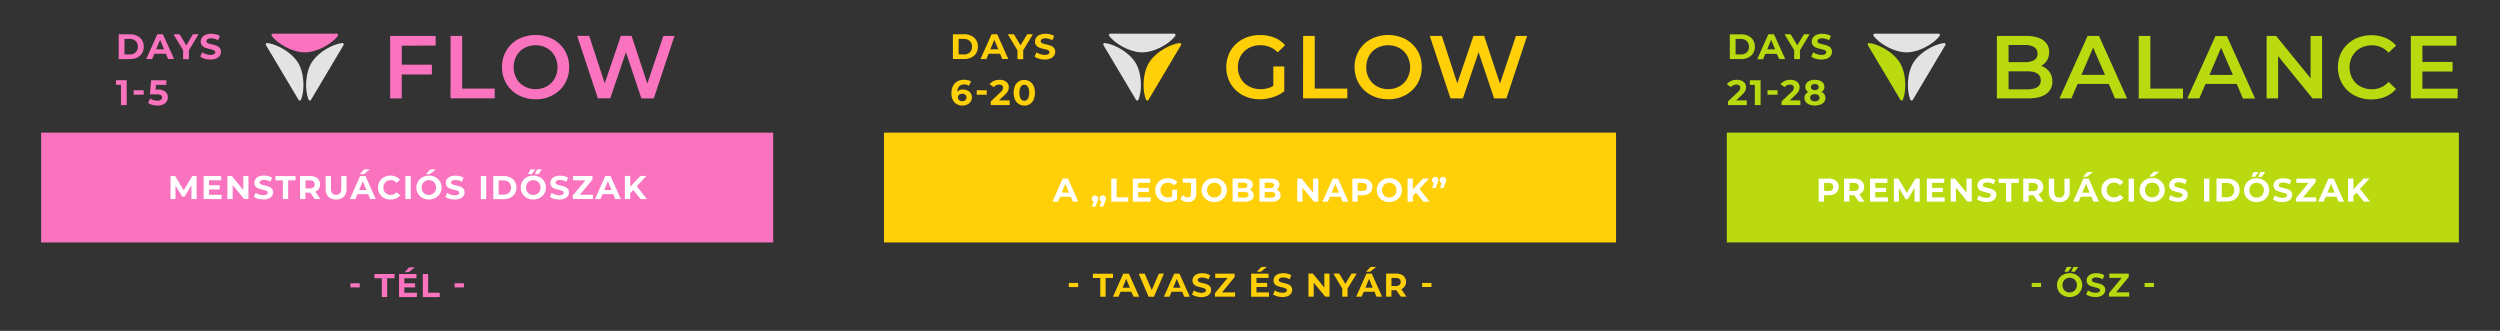 <?xml version="1.0" encoding="UTF-8"?> <svg xmlns="http://www.w3.org/2000/svg" xmlns:xlink="http://www.w3.org/1999/xlink" id="Layer_1" data-name="Layer 1" viewBox="0 0 1166.26 154.34"><rect x="0" y="0" width="1166.26" height="154.34" fill="#333333" stroke="none"/><defs><style>.cls-1{fill:none;}.cls-2{clip-path:url(#clip-path);}.cls-3{fill:#fa73bf;}.cls-4{fill:#fff;}.cls-5{fill:#e3e3e3;}.cls-6{clip-path:url(#clip-path-3);}.cls-7{fill:#ffcf08;}.cls-8{clip-path:url(#clip-path-5);}.cls-9{fill:#bad90f;}</style><clipPath id="clip-path"><rect class="cls-1" x="19.19" y="15.77" width="341.51" height="122.81"></rect></clipPath><clipPath id="clip-path-3"><rect class="cls-1" x="412.38" y="15.77" width="341.51" height="122.81"></rect></clipPath><clipPath id="clip-path-5"><rect class="cls-1" x="805.56" y="15.77" width="341.51" height="122.81"></rect></clipPath></defs><g class="cls-2"><path class="cls-3" d="M73.51,41.79h-.94l.18-2.21h4.84V37.43H70.51L69.92,44h3a4.22,4.22,0,0,1,2.1.38,1.24,1.24,0,0,1,.61,1.13A1.3,1.3,0,0,1,75,46.58a2.85,2.85,0,0,1-1.6.39,5.94,5.94,0,0,1-1.77-.27,5.06,5.06,0,0,1-1.52-.77L69.06,48a6.43,6.43,0,0,0,2,.92,9.33,9.33,0,0,0,2.41.32,6.16,6.16,0,0,0,2.68-.52,3.8,3.8,0,0,0,1.62-1.4,3.63,3.63,0,0,0,.53-1.93,3.26,3.26,0,0,0-1.17-2.62,5.6,5.6,0,0,0-3.63-1m-11.15,2.4h4.69V42.12H62.36Zm-8.24-6.76v2.15h2.32V49h2.68V37.43Z"></path><path class="cls-3" d="M98.15,27.77a6.79,6.79,0,0,0,2.7-.48,3.79,3.79,0,0,0,1.67-1.3,3.19,3.19,0,0,0,.55-1.82,2.68,2.68,0,0,0-.6-1.84,3.64,3.64,0,0,0-1.45-1c-.56-.2-1.29-.41-2.17-.63a8.64,8.64,0,0,1-1.9-.57.93.93,0,0,1-.62-.88,1.1,1.1,0,0,1,.54-1,2.91,2.91,0,0,1,1.66-.37,6.46,6.46,0,0,1,3.22.91l.83-2a6.53,6.53,0,0,0-1.86-.76,8.78,8.78,0,0,0-2.17-.27,6.78,6.78,0,0,0-2.7.49,3.71,3.71,0,0,0-1.65,1.3,3.25,3.25,0,0,0-.54,1.83,2.77,2.77,0,0,0,.6,1.86,3.56,3.56,0,0,0,1.45,1,19.14,19.14,0,0,0,2.18.63c.57.13,1,.25,1.36.36a2.41,2.41,0,0,1,.83.44.84.84,0,0,1,.32.69,1,1,0,0,1-.54.9,3.26,3.26,0,0,1-1.69.34,6.72,6.72,0,0,1-2.06-.33,5.86,5.86,0,0,1-1.77-.88l-.91,2a6.08,6.08,0,0,0,2.06,1,9.45,9.45,0,0,0,2.66.38M92.63,16H90l-3.1,5.16L83.79,16H80.94l4.49,7.46v4.15h2.69V23.46ZM72.85,23l1.84-4.44L76.53,23Zm5.56,4.53h2.81L76,16H73.38L68.21,27.57H71l1-2.49h5.39ZM58.06,25.36V18.17h2.46a3.87,3.87,0,0,1,2.77,1,3.43,3.43,0,0,1,1,2.63,3.41,3.41,0,0,1-1,2.62,3.87,3.87,0,0,1-2.77,1Zm-2.68,2.21h5.27A7.43,7.43,0,0,0,64,26.85a5.35,5.35,0,0,0,2.25-2,5.7,5.7,0,0,0,.81-3.05,5.67,5.67,0,0,0-.81-3.05,5.28,5.28,0,0,0-2.25-2A7.3,7.3,0,0,0,60.65,16H55.38Z"></path></g><rect class="cls-3" x="19.19" y="61.87" width="341.51" height="51.23"></rect><g class="cls-2"><path class="cls-4" d="M298.87,92.87h2.91l-4.72-6,4.46-4.79h-2.77l-4.76,5v-5h-2.48V92.87H294V90.15l1.44-1.51Zm-17-4.2,1.71-4.12,1.7,4.12Zm5.15,4.2h2.61l-4.81-10.76h-2.46l-4.79,10.76h2.55l.95-2.31h5Zm-16.52-2,5.89-7.12V82.11h-9.06v2h5.78l-5.9,7.11v1.62h9.41v-2Zm-9.64,2.21a6.26,6.26,0,0,0,2.51-.45,3.33,3.33,0,0,0,1.54-1.2,2.9,2.9,0,0,0,.52-1.68,2.5,2.5,0,0,0-.56-1.71,3.29,3.29,0,0,0-1.35-.92,17.14,17.14,0,0,0-2-.59,8.61,8.61,0,0,1-1.76-.53.88.88,0,0,1-.58-.82,1,1,0,0,1,.5-.89,2.78,2.78,0,0,1,1.55-.34,5.93,5.93,0,0,1,3,.85l.77-1.89a5.81,5.81,0,0,0-1.72-.71,8.53,8.53,0,0,0-2-.25,6.16,6.16,0,0,0-2.49.45,3.38,3.38,0,0,0-1.53,1.21,3,3,0,0,0-.51,1.69,2.57,2.57,0,0,0,.56,1.73,3.16,3.16,0,0,0,1.35.93,17.14,17.14,0,0,0,2,.59c.53.12.95.23,1.27.33a2.38,2.38,0,0,1,.76.41.8.8,0,0,1,.3.64.94.94,0,0,1-.5.84,3.06,3.06,0,0,1-1.57.31,6.39,6.39,0,0,1-1.91-.3,5.86,5.86,0,0,1-1.64-.82l-.84,1.88a6.07,6.07,0,0,0,1.91.9,9.13,9.13,0,0,0,2.46.34M249.47,81.23h1.75l1.6-2.21h-2.25Zm-3.11,0h1.75l1.6-2.21h-2.24Zm2.43,9.7a3.44,3.44,0,0,1-1.72-.44,3.15,3.15,0,0,1-1.21-1.22,3.61,3.61,0,0,1-.43-1.78,3.65,3.65,0,0,1,.43-1.79,3.22,3.22,0,0,1,1.21-1.22,3.58,3.58,0,0,1,3.44,0,3.22,3.22,0,0,1,1.21,1.22,3.65,3.65,0,0,1,.44,1.79,3.61,3.61,0,0,1-.44,1.78,3.15,3.15,0,0,1-1.21,1.22,3.41,3.41,0,0,1-1.72.44m0,2.12a6.23,6.23,0,0,0,3-.72,5.38,5.38,0,0,0,2.88-4.84,5.38,5.38,0,0,0-2.88-4.84,6.12,6.12,0,0,0-3-.73,6.19,6.19,0,0,0-3,.73,5.23,5.23,0,0,0-2.1,2,5.72,5.72,0,0,0,0,5.7,5.3,5.3,0,0,0,2.1,2,6.3,6.3,0,0,0,3,.72m-16.18-2.23V84.15h2.27a3.62,3.62,0,0,1,2.58.9,3.57,3.57,0,0,1,0,4.87,3.62,3.62,0,0,1-2.58.9Zm-2.49,2.05H235a6.92,6.92,0,0,0,3.09-.67,5,5,0,0,0,2.09-1.89,5.7,5.7,0,0,0,0-5.65,4.9,4.9,0,0,0-2.09-1.88,6.79,6.79,0,0,0-3.09-.67h-4.89Zm-5.81,0h2.49V82.11h-2.49Zm-12.16.18a6.26,6.26,0,0,0,2.51-.45,3.33,3.33,0,0,0,1.54-1.2,2.9,2.9,0,0,0,.52-1.68,2.5,2.5,0,0,0-.56-1.71,3.29,3.29,0,0,0-1.35-.92,17.14,17.14,0,0,0-2-.59A8.82,8.82,0,0,1,211,86a.88.88,0,0,1-.58-.82,1,1,0,0,1,.5-.89,2.78,2.78,0,0,1,1.55-.34,5.93,5.93,0,0,1,3,.85l.77-1.89a5.81,5.81,0,0,0-1.72-.71,8.53,8.53,0,0,0-2-.25,6.16,6.16,0,0,0-2.49.45,3.44,3.44,0,0,0-1.53,1.21,3,3,0,0,0-.51,1.69,2.57,2.57,0,0,0,.56,1.73,3.22,3.22,0,0,0,1.35.93,17.14,17.14,0,0,0,2,.59c.53.12,1,.23,1.27.33a2.43,2.43,0,0,1,.77.41.79.79,0,0,1,.29.64.94.94,0,0,1-.5.84,3.06,3.06,0,0,1-1.57.31,6.34,6.34,0,0,1-1.91-.3,5.86,5.86,0,0,1-1.64-.82l-.85,1.88a6.24,6.24,0,0,0,1.92.9,9.13,9.13,0,0,0,2.46.34M198.69,81.23h1.88L203.35,79h-2.58Zm1.4,9.7a3.44,3.44,0,0,1-1.72-.44,3.22,3.22,0,0,1-1.21-1.22,3.61,3.61,0,0,1-.43-1.78,3.65,3.65,0,0,1,.43-1.79,3.29,3.29,0,0,1,1.21-1.22,3.58,3.58,0,0,1,3.44,0A3.22,3.22,0,0,1,203,85.7a3.65,3.65,0,0,1,.44,1.79,3.61,3.61,0,0,1-.44,1.78,3.15,3.15,0,0,1-1.21,1.22,3.41,3.41,0,0,1-1.72.44m0,2.12a6.23,6.23,0,0,0,3-.72A5.38,5.38,0,0,0,206,87.49a5.38,5.38,0,0,0-2.88-4.84,6.12,6.12,0,0,0-3-.73,6.19,6.19,0,0,0-3,.73,5.3,5.3,0,0,0-2.1,2,5.49,5.49,0,0,0,2.1,7.69,6.3,6.3,0,0,0,3,.72m-11-.18h2.49V82.11h-2.49Zm-6.88.18a6.27,6.27,0,0,0,2.53-.49,5,5,0,0,0,1.91-1.43L185,89.65a3.43,3.43,0,0,1-2.7,1.28,3.65,3.65,0,0,1-1.79-.44,3.11,3.11,0,0,1-1.22-1.22,3.61,3.61,0,0,1-.44-1.78,3.65,3.65,0,0,1,.44-1.79,3.18,3.18,0,0,1,1.22-1.22,3.65,3.65,0,0,1,1.79-.44A3.44,3.44,0,0,1,185,85.3l1.6-1.47a4.93,4.93,0,0,0-1.9-1.41,6.61,6.61,0,0,0-5.52.22,5.38,5.38,0,0,0-2.09,2,5.78,5.78,0,0,0,0,5.73,5.31,5.31,0,0,0,2.09,2,6.17,6.17,0,0,0,3,.72M167.86,81.23h1.88L172.52,79h-2.58Zm-.32,7.44,1.71-4.12,1.7,4.12Zm5.15,4.2h2.61l-4.81-10.76H168l-4.79,10.76h2.55l1-2.31h5Zm-15.9.18a4.81,4.81,0,0,0,3.58-1.28,4.89,4.89,0,0,0,1.29-3.64v-6H159.2V88a3.27,3.27,0,0,1-.62,2.19,2.23,2.23,0,0,1-1.78.7c-1.6,0-2.4-1-2.4-2.89V82.11h-2.49v6a4.89,4.89,0,0,0,1.29,3.64,4.82,4.82,0,0,0,3.59,1.28m-10-7a1.68,1.68,0,0,1-.58,1.38,2.58,2.58,0,0,1-1.71.5h-2V84.14h2a2.64,2.64,0,0,1,1.71.48,1.7,1.7,0,0,1,.58,1.39m2.72,6.86-2.41-3.46a3.52,3.52,0,0,0,2.21-3.4,3.58,3.58,0,0,0-2.19-3.43,6.1,6.1,0,0,0-2.48-.47h-4.66V92.87h2.49v-3h2.29l2.08,3Zm-17.56,0h2.49V84.14h3.44v-2h-9.38v2h3.45Zm-9.12.18a6.26,6.26,0,0,0,2.51-.45,3.38,3.38,0,0,0,1.54-1.2,3,3,0,0,0,.52-1.68A2.5,2.5,0,0,0,126.8,88a3.36,3.36,0,0,0-1.35-.92,17.14,17.14,0,0,0-2-.59,8.61,8.61,0,0,1-1.76-.53.86.86,0,0,1-.58-.82,1,1,0,0,1,.5-.89,2.76,2.76,0,0,1,1.55-.34,6,6,0,0,1,3,.85l.77-1.89a5.87,5.87,0,0,0-1.73-.71,8.38,8.38,0,0,0-2-.25,6.21,6.21,0,0,0-2.5.45,3.35,3.35,0,0,0-1.52,1.21,3,3,0,0,0-.51,1.69,2.52,2.52,0,0,0,.56,1.73,3.19,3.19,0,0,0,1.34.93,18,18,0,0,0,2,.59q.8.18,1.26.33a2.33,2.33,0,0,1,.77.41.8.8,0,0,1,.3.64,1,1,0,0,1-.5.84,3.06,3.06,0,0,1-1.57.31,6.34,6.34,0,0,1-1.91-.3,5.86,5.86,0,0,1-1.64-.82l-.85,1.88a6.13,6.13,0,0,0,1.92.9,9.13,9.13,0,0,0,2.46.34m-9.31-10.94v6.53l-5.35-6.53h-2.06V92.87h2.46V86.33l5.36,6.54h2V82.11Zm-16,8.76V88.38h5V86.44h-5V84.11h5.65v-2H95V92.87h8.33v-2Zm-5.8,2,0-10.76h-2l-4,6.68-4-6.68H79.55V92.87h2.33V86.55L85,91.73h1.13l3.16-5.32,0,6.46Z"></path><path class="cls-3" d="M157.6,16.71c-2.61,3.59-9.53,7.7-15.41,7.71h0c-5.88,0-12.81-4.12-15.42-7.71a.65.65,0,0,1,.42-1h30a.65.65,0,0,1,.41,1"></path><path class="cls-5" d="M124.62,20.09c4.41.42,11.48,4.27,14.5,9.31h0c3,5.07,3,13.12,1.25,17.19a.65.65,0,0,1-1,.13L124,20.93a.64.64,0,0,1,.6-.84"></path><path class="cls-5" d="M159.75,20.09c-4.41.42-11.48,4.27-14.5,9.31h0c-3,5.07-3,13.12-1.25,17.19a.65.65,0,0,0,1,.13l15.33-25.79a.65.65,0,0,0-.61-.84"></path><path class="cls-3" d="M309.45,16.77,302,39l-7.36-22.27h-5l-7.53,22.15-7.24-22.15h-5.62l9.65,29.14h5.79L292,24.35l7.2,21.56H305l9.65-29.14Zm-59.6,24.81a10.53,10.53,0,0,1-5.24-1.31,9.49,9.49,0,0,1-3.67-3.66,11.09,11.09,0,0,1,0-10.53,9.52,9.52,0,0,1,3.67-3.67,11.16,11.16,0,0,1,10.49,0,9.56,9.56,0,0,1,3.66,3.67,11.09,11.09,0,0,1,0,10.53,9.53,9.53,0,0,1-3.66,3.66,10.6,10.6,0,0,1-5.25,1.31m0,4.74a16.58,16.58,0,0,0,8-1.93A14.33,14.33,0,0,0,263.5,39a14.7,14.7,0,0,0,2-7.7,14.72,14.72,0,0,0-2-7.7,14.4,14.4,0,0,0-5.62-5.35,17.67,17.67,0,0,0-16.06,0,14.31,14.31,0,0,0-5.62,5.37,14.75,14.75,0,0,0-2,7.68,14.75,14.75,0,0,0,2,7.68,14.31,14.31,0,0,0,5.62,5.37,16.61,16.61,0,0,0,8,1.93m-39.66-.41h20.64V41.33H215.6V16.77h-5.41Zm-6.91-24.6V16.77H182V45.91h5.41V34.75h14.07V30.18H187.42V21.31Z"></path></g><path class="cls-3" d="M163.45,134.08h4.35v-1.92h-4.35Zm48.64,0h4.34v-1.92h-4.34Zm-37.41-6.27v2h3.44v8.73h2.49v-8.73h3.44v-2Zm11.48,0v10.76h8.33v-2h-5.86v-2.49h5v-1.93h-5v-2.34h5.66v-2Zm11.08,0v10.76h7.88v-2h-5.39v-8.73Zm-6.33-3.09-2.08,2.22h1.88l2.78-2.22Z"></path><g class="cls-6"><path class="cls-7" d="M477.84,47a1.87,1.87,0,0,1-1.65-.91,5.23,5.23,0,0,1-.6-2.82,5.23,5.23,0,0,1,.6-2.82,1.87,1.87,0,0,1,1.65-.91,1.9,1.9,0,0,1,1.67.91,5.23,5.23,0,0,1,.6,2.82,5.23,5.23,0,0,1-.6,2.82,1.9,1.9,0,0,1-1.67.91m0,2.27a4.58,4.58,0,0,0,4.33-2.78,8.45,8.45,0,0,0,0-6.45,4.84,4.84,0,0,0-6.9-2.06A4.8,4.8,0,0,0,473.5,40a8.57,8.57,0,0,0,0,6.45,4.88,4.88,0,0,0,1.77,2.07,4.75,4.75,0,0,0,2.57.71M466,46.84l2.67-2.52a6.74,6.74,0,0,0,1.54-1.89,4,4,0,0,0,.4-1.77,3.1,3.1,0,0,0-.54-1.82,3.48,3.48,0,0,0-1.51-1.19,5.66,5.66,0,0,0-2.26-.42,6.3,6.3,0,0,0-2.74.57,4.61,4.61,0,0,0-1.87,1.58l2,1.26a2.67,2.67,0,0,1,1-.87,3.25,3.25,0,0,1,1.38-.29,2.23,2.23,0,0,1,1.38.37,1.28,1.28,0,0,1,.48,1.07,2.19,2.19,0,0,1-.25,1,4.83,4.83,0,0,1-1,1.17l-4.48,4.23V49H471V46.84Zm-10.36-2.65h4.69V42.12h-4.69Zm-6.73,3a2.17,2.17,0,0,1-1.49-.48,1.55,1.55,0,0,1-.55-1.24,1.58,1.58,0,0,1,.56-1.25,2.4,2.4,0,0,1,2.88,0,1.61,1.61,0,0,1,.54,1.27,1.58,1.58,0,0,1-.54,1.26,2.07,2.07,0,0,1-1.4.46m.54-5.47a3.88,3.88,0,0,0-2.86,1,3.6,3.6,0,0,1,.92-2.5,3.16,3.16,0,0,1,2.34-.86A3.77,3.77,0,0,1,452,40l1-2a4.94,4.94,0,0,0-1.45-.59,8,8,0,0,0-1.78-.2,6.31,6.31,0,0,0-3.1.73,5.09,5.09,0,0,0-2.08,2.13,7.25,7.25,0,0,0-.74,3.39,6.11,6.11,0,0,0,1.37,4.26A5,5,0,0,0,449,49.23a5.27,5.27,0,0,0,2.23-.47,3.93,3.93,0,0,0,1.58-1.35,3.61,3.61,0,0,0,.58-2,3.46,3.46,0,0,0-.53-1.9,3.55,3.55,0,0,0-1.44-1.27,4.52,4.52,0,0,0-2-.45"></path><path class="cls-7" d="M487.34,27.77a6.79,6.79,0,0,0,2.7-.48,3.79,3.79,0,0,0,1.67-1.3,3.19,3.19,0,0,0,.55-1.82,2.68,2.68,0,0,0-.6-1.84,3.71,3.71,0,0,0-1.45-1c-.57-.2-1.29-.41-2.17-.63a8.64,8.64,0,0,1-1.9-.57.93.93,0,0,1-.62-.88,1.09,1.09,0,0,1,.53-1,3,3,0,0,1,1.67-.37,6.49,6.49,0,0,1,3.22.91l.82-2a6.35,6.35,0,0,0-1.85-.76,8.78,8.78,0,0,0-2.17-.27,6.78,6.78,0,0,0-2.7.49,3.71,3.71,0,0,0-1.65,1.3,3.25,3.25,0,0,0-.54,1.83,2.77,2.77,0,0,0,.6,1.86,3.56,3.56,0,0,0,1.45,1,19.52,19.52,0,0,0,2.17.63c.58.13,1,.25,1.37.36a2.51,2.51,0,0,1,.83.44.84.84,0,0,1,.32.69,1,1,0,0,1-.54.9,3.26,3.26,0,0,1-1.69.34,6.67,6.67,0,0,1-2.06-.33,5.86,5.86,0,0,1-1.77-.88l-.92,2a6.23,6.23,0,0,0,2.07,1,9.4,9.4,0,0,0,2.66.38M481.82,16h-2.64l-3.1,5.16L473,16h-2.85l4.49,7.46v4.15h2.69V23.46ZM462,23l1.84-4.44L465.72,23Zm5.55,4.53h2.82L465.22,16h-2.65L457.4,27.57h2.75l1-2.49h5.39Zm-20.34-2.21V18.17h2.46a3.87,3.87,0,0,1,2.77,1,3.43,3.43,0,0,1,1,2.63,3.41,3.41,0,0,1-1,2.62,3.87,3.87,0,0,1-2.77,1Zm-2.68,2.21h5.27a7.43,7.43,0,0,0,3.34-.72,5.35,5.35,0,0,0,2.25-2,5.7,5.7,0,0,0,.81-3.05,5.67,5.67,0,0,0-.81-3.05,5.28,5.28,0,0,0-2.25-2,7.3,7.3,0,0,0-3.34-.73h-5.27Z"></path></g><rect class="cls-7" x="412.38" y="61.87" width="341.51" height="51.23"></rect><g class="cls-6"><path class="cls-5" d="M548.28,16.71c-2.61,3.59-9.53,7.7-15.41,7.71h0c-5.88,0-12.8-4.12-15.41-7.71a.64.64,0,0,1,.41-1h30a.65.65,0,0,1,.41,1"></path><path class="cls-5" d="M515.3,20.09c4.42.42,11.49,4.27,14.5,9.31h0c3,5.07,3,13.12,1.24,17.19a.65.65,0,0,1-1,.13L514.7,20.93a.65.65,0,0,1,.6-.84"></path><path class="cls-7" d="M550.44,20.09c-4.42.42-11.49,4.27-14.51,9.31h0c-3,5.07-3,13.12-1.24,17.19a.64.64,0,0,0,1,.13L551,20.93a.65.65,0,0,0-.6-.84"></path><path class="cls-7" d="M707.19,16.77,699.74,39l-7.37-22.27h-5l-7.54,22.15L672.6,16.77H667l9.66,29.14h5.78l7.33-21.56L697,45.91h5.74l9.66-29.14Zm-59.6,24.81a10.57,10.57,0,0,1-5.25-1.31,9.53,9.53,0,0,1-3.66-3.66,11.09,11.09,0,0,1,0-10.53,9.56,9.56,0,0,1,3.66-3.67,11.16,11.16,0,0,1,10.49,0,9.56,9.56,0,0,1,3.66,3.67,11,11,0,0,1,0,10.53,9.53,9.53,0,0,1-3.66,3.66,10.53,10.53,0,0,1-5.24,1.31m0,4.74a16.64,16.64,0,0,0,8-1.93A14.4,14.4,0,0,0,661.24,39a14.7,14.7,0,0,0,2-7.7,14.72,14.72,0,0,0-2-7.7,14.47,14.47,0,0,0-5.62-5.35,17.69,17.69,0,0,0-16.07,0,14.37,14.37,0,0,0-5.62,5.37,14.75,14.75,0,0,0-2,7.68,14.75,14.75,0,0,0,2,7.68,14.37,14.37,0,0,0,5.62,5.37,16.65,16.65,0,0,0,8,1.93m-39.67-.41h20.65V41.33H613.33V16.77h-5.41ZM594,40.08a11.71,11.71,0,0,1-6,1.5,10.92,10.92,0,0,1-5.43-1.33,9.7,9.7,0,0,1-3.75-3.66,10.31,10.31,0,0,1-1.35-5.25A10.45,10.45,0,0,1,578.85,26a9.4,9.4,0,0,1,3.75-3.62,11.33,11.33,0,0,1,5.47-1.29,11,11,0,0,1,8,3.33l3.42-3.33a13.25,13.25,0,0,0-5-3.54,17.78,17.78,0,0,0-6.66-1.2,16.83,16.83,0,0,0-8.1,1.93,14.39,14.39,0,0,0-5.64,5.35,14.72,14.72,0,0,0-2,7.7,14.7,14.7,0,0,0,2,7.7,14.4,14.4,0,0,0,5.62,5.35,16.64,16.64,0,0,0,8,1.93,20.13,20.13,0,0,0,6.17-1,16.46,16.46,0,0,0,5.24-2.75V31H594Z"></path><path class="cls-4" d="M673.16,82.55a1.49,1.49,0,0,0-1.07.41,1.41,1.41,0,0,0-.42,1.07,1.53,1.53,0,0,0,.21.81,1.42,1.42,0,0,0,.6.51l-.66,2.43h1.52l.9-2.22a8,8,0,0,0,.32-.92,2.55,2.55,0,0,0,.08-.61,1.41,1.41,0,0,0-.42-1.07,1.46,1.46,0,0,0-1.06-.41m-3.63,0a1.5,1.5,0,0,0-1.07.41A1.41,1.41,0,0,0,668,84a1.45,1.45,0,0,0,.22.81,1.31,1.31,0,0,0,.6.51l-.66,2.43h1.52l.89-2.22a8,8,0,0,0,.32-.92A2.55,2.55,0,0,0,671,84a1.41,1.41,0,0,0-.42-1.07,1.45,1.45,0,0,0-1.06-.41M664,94.08h2.91l-4.72-6,4.45-4.79h-2.76l-4.77,5v-5h-2.47V94.08h2.47V91.36l1.45-1.51Zm-15.89-1.94a3.44,3.44,0,0,1-1.72-.44,3.22,3.22,0,0,1-1.21-1.22,3.61,3.61,0,0,1-.44-1.78,3.65,3.65,0,0,1,.44-1.79,3.29,3.29,0,0,1,1.21-1.22,3.58,3.58,0,0,1,3.44,0A3.22,3.22,0,0,1,651,86.91a3.65,3.65,0,0,1,.44,1.79,3.61,3.61,0,0,1-.44,1.78,3.15,3.15,0,0,1-1.21,1.22,3.41,3.41,0,0,1-1.72.44m0,2.12a6.23,6.23,0,0,0,3-.72A5.38,5.38,0,0,0,654,88.7a5.38,5.38,0,0,0-2.88-4.84,6.12,6.12,0,0,0-3-.73,6.19,6.19,0,0,0-3,.73,5.23,5.23,0,0,0-2.1,2,5.66,5.66,0,0,0,0,5.7,5.3,5.3,0,0,0,2.1,2,6.3,6.3,0,0,0,3,.72M635.4,89.08h-2V85.35h2a2.64,2.64,0,0,1,1.71.48,1.94,1.94,0,0,1,0,2.77,2.64,2.64,0,0,1-1.71.48m.14-5.76h-4.66V94.08h2.49v-3h2.17a6.1,6.1,0,0,0,2.48-.47,3.61,3.61,0,0,0,1.62-1.35,3.74,3.74,0,0,0,.57-2.07A3.58,3.58,0,0,0,638,83.79a6.1,6.1,0,0,0-2.48-.47m-14.31,6.56,1.71-4.12,1.7,4.12Zm5.15,4.2H629l-4.81-10.76h-2.46l-4.79,10.76h2.55l.95-2.31h5ZM612.56,83.32v6.53l-5.34-6.53h-2.06V94.08h2.46V87.54L613,94.08h2V83.32ZM592.89,92.2H590V89.54h2.9c1.33,0,2,.45,2,1.34a1.12,1.12,0,0,1-.5,1,2.82,2.82,0,0,1-1.49.32m-.43-7a2.54,2.54,0,0,1,1.4.32,1,1,0,0,1,.48.94,1.09,1.09,0,0,1-.48,1,2.54,2.54,0,0,1-1.4.32H590V85.19Zm2.95,3.29a2.56,2.56,0,0,0,1.06-1,2.6,2.6,0,0,0,.37-1.39,2.38,2.38,0,0,0-1.05-2.05,5.16,5.16,0,0,0-3-.75h-5.25V94.08h5.56a5.66,5.66,0,0,0,3.2-.76,2.49,2.49,0,0,0,1.1-2.18,2.65,2.65,0,0,0-.52-1.68,2.85,2.85,0,0,0-1.45-1m-15,3.72h-2.9V89.54h2.9c1.32,0,2,.45,2,1.34a1.1,1.1,0,0,1-.5,1,2.78,2.78,0,0,1-1.48.32m-.43-7a2.57,2.57,0,0,1,1.4.32,1,1,0,0,1,.47.94,1.08,1.08,0,0,1-.47,1,2.57,2.57,0,0,1-1.4.32h-2.47V85.19Zm2.95,3.29a2.61,2.61,0,0,0,1.43-2.36,2.38,2.38,0,0,0-1.05-2.05,5.16,5.16,0,0,0-3-.75H575V94.08h5.56a5.68,5.68,0,0,0,3.21-.76,2.51,2.51,0,0,0,1.1-2.18,2.66,2.66,0,0,0-.53-1.68,2.82,2.82,0,0,0-1.44-1m-16.43,3.66a3.44,3.44,0,0,1-1.72-.44,3.13,3.13,0,0,1-1.2-1.22,3.51,3.51,0,0,1-.44-1.78,3.55,3.55,0,0,1,.44-1.79,3.2,3.2,0,0,1,1.2-1.22,3.58,3.58,0,0,1,3.44,0,3.15,3.15,0,0,1,1.21,1.22,3.65,3.65,0,0,1,.44,1.79,3.61,3.61,0,0,1-.44,1.78,3.09,3.09,0,0,1-1.21,1.22,3.41,3.41,0,0,1-1.72.44m0,2.12a6.23,6.23,0,0,0,3-.72,5.55,5.55,0,0,0,2.11-7.69,5.32,5.32,0,0,0-2.11-2,6.12,6.12,0,0,0-3-.73,6.19,6.19,0,0,0-3,.73,5.3,5.3,0,0,0-2.1,2,5.49,5.49,0,0,0,2.1,7.69,6.3,6.3,0,0,0,3,.72m-12.31,0a3.89,3.89,0,0,0,2.89-1,4,4,0,0,0,1-3v-7h-6.25v2h3.78v5.11c0,1.19-.51,1.79-1.52,1.79A2.5,2.5,0,0,1,552,91l-1.38,1.66a3.85,3.85,0,0,0,1.5,1.16,4.87,4.87,0,0,0,2,.41m-7.33-2.58a4,4,0,0,1-1.93.46,3.7,3.7,0,0,1-1.81-.44,3.16,3.16,0,0,1-1.24-1.22,3.86,3.86,0,0,1,0-3.58,3,3,0,0,1,1.25-1.21,3.75,3.75,0,0,1,1.83-.44,3.71,3.71,0,0,1,2.78,1.22L549.3,85a5.13,5.13,0,0,0-1.94-1.38,6.61,6.61,0,0,0-2.57-.48,6.38,6.38,0,0,0-3,.72,5.37,5.37,0,0,0-2.11,2,5.78,5.78,0,0,0,0,5.73,5.27,5.27,0,0,0,2.1,2,6.23,6.23,0,0,0,3,.72,8.06,8.06,0,0,0,2.32-.35,6.67,6.67,0,0,0,2-1V88.53h-2.28Zm-15.84.4V89.59h5V87.65h-5V85.32h5.65v-2h-8.12V94.08h8.32v-2Zm-12.53,2h7.89v-2h-5.4V83.32h-2.49Zm-4-2.86a1.5,1.5,0,0,0-1.07.4,1.44,1.44,0,0,0-.42,1.07,1.53,1.53,0,0,0,.22.81,1.3,1.3,0,0,0,.61.5l-.67,2.44h1.52l.87-2.21a6.31,6.31,0,0,0,.34-.92,2.64,2.64,0,0,0,.08-.62,1.41,1.41,0,0,0-1.48-1.47m-3.62,0a1.48,1.48,0,0,0-1.07.4,1.58,1.58,0,0,0-.2,1.88,1.25,1.25,0,0,0,.61.5l-.68,2.44H511l.88-2.21a7.33,7.33,0,0,0,.33-.92,2.2,2.2,0,0,0,.08-.62,1.47,1.47,0,0,0-.41-1.07,1.46,1.46,0,0,0-1.06-.4m-15.53-1.34L497,85.76l1.71,4.12Zm5.15,4.2H503l-4.81-10.76h-2.46L491,94.08h2.55l1-2.31h5Z"></path><path class="cls-7" d="M663.42,133.9h4.35V132h-4.35Zm-10-2.37a1.71,1.71,0,0,1-.58,1.39,2.64,2.64,0,0,1-1.71.49h-2v-3.75h2a2.64,2.64,0,0,1,1.71.48,1.71,1.71,0,0,1,.58,1.39m2.72,6.86-2.41-3.46a3.83,3.83,0,0,0,1.65-5.47,3.58,3.58,0,0,0-1.63-1.35,5.9,5.9,0,0,0-2.48-.48h-4.65v10.76h2.49v-3h2.29l2.07,3Zm-18.85-11.64h1.87l2.78-2.21h-2.58Zm-.32,7.44,1.7-4.12,1.71,4.12Zm5.14,4.2h2.62l-4.81-10.76h-2.46l-4.8,10.76h2.55l1-2.31h5Zm-9.19-10.76h-2.44l-2.87,4.78-2.88-4.78H622l4.16,6.91v3.85h2.49v-3.81Zm-15.12,0v6.53l-5.35-6.53h-2.06v10.76h2.46v-6.53l5.37,6.53h2V127.63Zm-19.56,10.94a6.39,6.39,0,0,0,2.5-.44,3.5,3.5,0,0,0,1.55-1.21,3,3,0,0,0,.51-1.68,2.45,2.45,0,0,0-.56-1.71,3.26,3.26,0,0,0-1.34-.92,17.38,17.38,0,0,0-2-.59,9,9,0,0,1-1.76-.53.86.86,0,0,1-.57-.82,1,1,0,0,1,.5-.89,2.83,2.83,0,0,1,1.54-.34,5.91,5.91,0,0,1,3,.85l.77-1.89a5.7,5.7,0,0,0-1.72-.71,8.45,8.45,0,0,0-2-.25,6.17,6.17,0,0,0-2.5.45,3.44,3.44,0,0,0-1.53,1.21,3,3,0,0,0-.51,1.69,2.57,2.57,0,0,0,.56,1.73,3.28,3.28,0,0,0,1.35.93,17.14,17.14,0,0,0,2,.59,11.38,11.38,0,0,1,1.27.34,2.24,2.24,0,0,1,.77.4.8.8,0,0,1,.3.64,1,1,0,0,1-.51.84,3.06,3.06,0,0,1-1.57.31,6.28,6.28,0,0,1-1.9-.3,5.92,5.92,0,0,1-1.65-.82l-.84,1.88a6,6,0,0,0,1.91.9,9.26,9.26,0,0,0,2.47.34m-11.94-11.82h1.87l2.78-2.21h-2.58Zm-.2,9.64V133.9h5V132h-5v-2.33h5.65v-2h-8.13v10.76h8.33v-2Zm-16.08,0,5.89-7.12v-1.61h-9.05v2h5.78l-5.9,7.11v1.62h9.4v-2Zm-9.63,2.21a6.39,6.39,0,0,0,2.5-.44,3.44,3.44,0,0,0,1.55-1.21,3,3,0,0,0,.51-1.68,2.45,2.45,0,0,0-.56-1.71,3.26,3.26,0,0,0-1.34-.92,18,18,0,0,0-2-.59,8.48,8.48,0,0,1-1.75-.53.86.86,0,0,1-.58-.82,1,1,0,0,1,.5-.89,2.83,2.83,0,0,1,1.54-.34,5.91,5.91,0,0,1,3,.85l.77-1.89a5.7,5.7,0,0,0-1.72-.71,8.51,8.51,0,0,0-2-.25,6.17,6.17,0,0,0-2.5.45,3.44,3.44,0,0,0-1.53,1.21,3,3,0,0,0-.51,1.69,2.52,2.52,0,0,0,.57,1.73,3.19,3.19,0,0,0,1.34.93,17.14,17.14,0,0,0,2,.59,11.38,11.38,0,0,1,1.27.34,2.24,2.24,0,0,1,.77.4.8.8,0,0,1,.3.64,1,1,0,0,1-.51.84,3.06,3.06,0,0,1-1.57.31,6.28,6.28,0,0,1-1.9-.3,5.79,5.79,0,0,1-1.65-.82l-.84,1.88a6,6,0,0,0,1.91.9,9.26,9.26,0,0,0,2.47.34m-13.19-4.38,1.71-4.12,1.7,4.12Zm5.15,4.2h2.61l-4.81-10.76h-2.46l-4.79,10.76h2.55l1-2.31h5Zm-11.82-10.76-3.31,7.68-3.28-7.68H531.2l4.64,10.76h2.46L543,127.63Zm-16.93,6.56,1.71-4.12,1.7,4.12Zm5.15,4.2h2.61l-4.81-10.76H524l-4.79,10.76h2.55l1-2.31h5Zm-15.54,0h2.49v-8.73h3.44v-2h-9.37v2h3.44Zm-14.68-4.49h4.35V132h-4.35Z"></path></g><g class="cls-8"><path class="cls-9" d="M846.61,47.26a2.48,2.48,0,0,1-1.57-.45,1.46,1.46,0,0,1-.58-1.23,1.44,1.44,0,0,1,.58-1.21,2.48,2.48,0,0,1,1.57-.45,2.56,2.56,0,0,1,1.6.45,1.45,1.45,0,0,1,.59,1.21,1.47,1.47,0,0,1-.59,1.22,2.5,2.5,0,0,1-1.6.46m0-8.06a2.08,2.08,0,0,1,1.33.39,1.3,1.3,0,0,1,.5,1.07,1.24,1.24,0,0,1-.5,1,2.08,2.08,0,0,1-1.33.39,2,2,0,0,1-1.31-.39,1.25,1.25,0,0,1-.48-1,1.29,1.29,0,0,1,.49-1.07,2,2,0,0,1,1.3-.39m3.14,3.73a2.93,2.93,0,0,0,1-1,2.78,2.78,0,0,0,.34-1.39,2.83,2.83,0,0,0-.56-1.76A3.59,3.59,0,0,0,849,37.63a6.32,6.32,0,0,0-2.35-.4,6.2,6.2,0,0,0-2.32.4,3.62,3.62,0,0,0-1.57,1.15,2.83,2.83,0,0,0-.57,1.76,2.79,2.79,0,0,0,.35,1.39,2.82,2.82,0,0,0,1,1,3.31,3.31,0,0,0-1.31,1.13,2.89,2.89,0,0,0-.45,1.61,3.08,3.08,0,0,0,.6,1.88,3.9,3.9,0,0,0,1.71,1.24,7.7,7.7,0,0,0,5.13,0,4,4,0,0,0,1.73-1.24,3.09,3.09,0,0,0,.61-1.88,2.82,2.82,0,0,0-.46-1.61,3.25,3.25,0,0,0-1.31-1.13m-14.88,3.91,2.67-2.52a6.77,6.77,0,0,0,1.55-1.89,4.09,4.09,0,0,0,.39-1.77,3.17,3.17,0,0,0-.53-1.82,3.61,3.61,0,0,0-1.51-1.19,5.68,5.68,0,0,0-2.27-.42,6.26,6.26,0,0,0-2.73.57,4.64,4.64,0,0,0-1.88,1.58l2,1.26a2.6,2.6,0,0,1,1-.87,3.23,3.23,0,0,1,1.37-.29,2.21,2.21,0,0,1,1.39.38,1.27,1.27,0,0,1,.47,1.06,2,2,0,0,1-.25,1,4.4,4.4,0,0,1-1,1.17l-4.48,4.23V49h8.77V46.84Zm-10.36-2.65h4.7V42.12h-4.7Zm-8.24-6.76v2.15h2.32V49h2.69V37.43Zm-6.4,9.41,2.67-2.52a6.77,6.77,0,0,0,1.55-1.89,4.09,4.09,0,0,0,.39-1.77,3.17,3.17,0,0,0-.53-1.82,3.54,3.54,0,0,0-1.51-1.19,5.68,5.68,0,0,0-2.27-.42,6.26,6.26,0,0,0-2.73.57,4.64,4.64,0,0,0-1.88,1.58l2,1.26a2.6,2.6,0,0,1,1-.87,3.23,3.23,0,0,1,1.37-.29,2.21,2.21,0,0,1,1.39.38,1.27,1.27,0,0,1,.47,1.06,2,2,0,0,1-.25,1,4.4,4.4,0,0,1-1,1.17l-4.48,4.23V49h8.77V46.84Z"></path><path class="cls-9" d="M849.7,27.77a6.79,6.79,0,0,0,2.7-.48,3.76,3.76,0,0,0,1.66-1.3,3.2,3.2,0,0,0,.56-1.82,2.64,2.64,0,0,0-.61-1.84,3.57,3.57,0,0,0-1.45-1c-.56-.2-1.28-.41-2.17-.63a9,9,0,0,1-1.9-.57.94.94,0,0,1-.62-.88,1.1,1.1,0,0,1,.54-1,3,3,0,0,1,1.67-.37,6.42,6.42,0,0,1,3.21.91l.83-2a6.59,6.59,0,0,0-1.85-.76,8.86,8.86,0,0,0-2.18-.27,6.7,6.7,0,0,0-2.69.49,3.6,3.6,0,0,0-1.65,1.3,3.26,3.26,0,0,0-.55,1.83,2.73,2.73,0,0,0,.61,1.86,3.56,3.56,0,0,0,1.45,1,18.89,18.89,0,0,0,2.17.63c.57.13,1,.25,1.37.36a2.61,2.61,0,0,1,.83.44.87.87,0,0,1,.32.69,1,1,0,0,1-.55.9,3.24,3.24,0,0,1-1.69.34,6.66,6.66,0,0,1-2.05-.33,6,6,0,0,1-1.78-.88l-.91,2a6.23,6.23,0,0,0,2.07,1,9.4,9.4,0,0,0,2.66.38M844.18,16h-2.64l-3.1,5.16L835.34,16h-2.85L837,23.42v4.15h2.69V23.46ZM824.4,23l1.84-4.44L828.08,23ZM830,27.57h2.82L827.58,16h-2.65l-5.17,11.61h2.75l1-2.49h5.39Zm-20.34-2.21V18.17h2.45a3.89,3.89,0,0,1,2.78,1,3.43,3.43,0,0,1,1,2.63,3.41,3.41,0,0,1-1,2.62,3.89,3.89,0,0,1-2.78,1Zm-2.69,2.21h5.27a7.47,7.47,0,0,0,3.35-.72,5.47,5.47,0,0,0,2.25-2,5.69,5.69,0,0,0,.8-3.05,5.67,5.67,0,0,0-.8-3.05,5.4,5.4,0,0,0-2.25-2,7.34,7.34,0,0,0-3.35-.73h-5.27Z"></path></g><rect class="cls-9" x="805.56" y="61.87" width="341.51" height="51.23"></rect><g class="cls-8"><path class="cls-5" d="M904.86,16.71c-2.61,3.59-9.53,7.7-15.41,7.71h0c-5.87,0-12.8-4.12-15.41-7.71a.65.65,0,0,1,.42-1h30a.65.65,0,0,1,.41,1"></path><path class="cls-9" d="M871.88,20.09c4.41.42,11.48,4.27,14.5,9.31h0c3,5.07,3,13.12,1.25,17.19a.65.65,0,0,1-1,.13L871.28,20.93a.64.64,0,0,1,.6-.84"></path><path class="cls-5" d="M907,20.09c-4.41.42-11.48,4.27-14.5,9.31h0c-3,5.07-3,13.12-1.25,17.19a.65.65,0,0,0,1,.13l15.33-25.79a.65.65,0,0,0-.61-.84"></path><path class="cls-9" d="M1130.07,41.37v-8h14.07V28.89h-14.07V21.31h15.85V16.77h-21.26V45.91h21.85V41.37Zm-23.85,5a16.77,16.77,0,0,0,6.55-1.24,13.28,13.28,0,0,0,5-3.63l-3.5-3.33a10.12,10.12,0,0,1-7.78,3.46,11,11,0,0,1-5.37-1.31,9.39,9.39,0,0,1-3.7-3.64,10.48,10.48,0,0,1-1.34-5.29,10.41,10.41,0,0,1,1.34-5.28,9.41,9.41,0,0,1,3.7-3.65,11,11,0,0,1,5.37-1.31,10.18,10.18,0,0,1,7.78,3.42l3.5-3.29a13.38,13.38,0,0,0-5-3.62,17.56,17.56,0,0,0-14.51.68,14.48,14.48,0,0,0-5.6,5.35,14.72,14.72,0,0,0-2,7.7,14.87,14.87,0,0,0,2,7.7,14.29,14.29,0,0,0,5.58,5.35,16.4,16.4,0,0,0,8,1.93m-28.35-29.55V36.5l-16.06-19.73h-4.45V45.91h5.37V26.18l16.06,19.73h4.45V16.77Zm-47.19,18.15,5.45-12.73,5.49,12.73Zm15.65,11H1052l-13.15-29.14h-5.33L1020.4,45.91H1026l2.88-6.74h14.56Zm-48.61,0h20.64V41.33h-15.24V16.77h-5.4ZM971,34.92l5.45-12.73L982,34.92Zm15.65,11h5.65L979.19,16.77h-5.32L960.76,45.91h5.57l2.87-6.74h14.57Zm-41-4.25H937v-8.4h8.74q6.28,0,6.28,4.2t-6.28,4.2M944.61,21A7.82,7.82,0,0,1,949,22a3.41,3.41,0,0,1,1.52,3A3.36,3.36,0,0,1,949,28a7.82,7.82,0,0,1-4.35,1H937V21Zm7.57,9.74a6.84,6.84,0,0,0,2.75-2.58,7.27,7.27,0,0,0,1-3.83,6.49,6.49,0,0,0-2.79-5.56c-1.86-1.34-4.51-2-7.95-2H931.54V45.91H946q5.58,0,8.49-2.06A6.74,6.74,0,0,0,957.43,38,7.39,7.39,0,0,0,956,33.4a7.72,7.72,0,0,0-3.83-2.64"></path><path class="cls-4" d="M1102.75,94.08h2.91l-4.72-6,4.46-4.79h-2.77l-4.76,5v-5h-2.48V94.08h2.48V91.36l1.44-1.51Zm-17-4.2,1.71-4.12,1.7,4.12Zm5.15,4.2h2.61l-4.81-10.76h-2.46l-4.79,10.76H1084l1-2.31h5Zm-16.52-2,5.88-7.12V83.32h-9v2H1077l-5.9,7.11v1.62h9.41v-2Zm-9.64,2.21a6.26,6.26,0,0,0,2.51-.45,3.38,3.38,0,0,0,1.54-1.2,2.9,2.9,0,0,0,.52-1.68,2.5,2.5,0,0,0-.56-1.71,3.36,3.36,0,0,0-1.35-.92,17.14,17.14,0,0,0-2-.59,8.61,8.61,0,0,1-1.76-.53.87.87,0,0,1-.58-.82,1,1,0,0,1,.5-.89,2.78,2.78,0,0,1,1.55-.34,6,6,0,0,1,3,.85l.77-1.89a5.92,5.92,0,0,0-1.72-.71,8.53,8.53,0,0,0-2-.25,6.16,6.16,0,0,0-2.49.45,3.33,3.33,0,0,0-1.53,1.21,3,3,0,0,0-.51,1.69,2.57,2.57,0,0,0,.56,1.73,3.19,3.19,0,0,0,1.34.93,18,18,0,0,0,2,.59c.53.12,1,.23,1.27.33a2.38,2.38,0,0,1,.76.41.8.8,0,0,1,.3.64,1,1,0,0,1-.5.84,3.06,3.06,0,0,1-1.57.31,6.34,6.34,0,0,1-1.91-.3,5.86,5.86,0,0,1-1.64-.82l-.85,1.88a6.24,6.24,0,0,0,1.92.9,9.13,9.13,0,0,0,2.46.34m-11.38-11.82h1.75l1.6-2.21h-2.25Zm-3.11,0H1052l1.6-2.21h-2.24Zm2.43,9.7a3.41,3.41,0,0,1-1.72-.44,3.22,3.22,0,0,1-1.21-1.22,3.61,3.61,0,0,1-.44-1.78,3.65,3.65,0,0,1,.44-1.79,3.29,3.29,0,0,1,1.21-1.22,3.58,3.58,0,0,1,3.44,0,3.22,3.22,0,0,1,1.21,1.22,3.65,3.65,0,0,1,.44,1.79,3.61,3.61,0,0,1-.44,1.78,3.15,3.15,0,0,1-1.21,1.22,3.44,3.44,0,0,1-1.72.44m0,2.12a6.23,6.23,0,0,0,3-.72,5.53,5.53,0,0,0,2.11-2,5.48,5.48,0,0,0-2.11-7.69,6.12,6.12,0,0,0-3-.73,6.19,6.19,0,0,0-3,.73,5.23,5.23,0,0,0-2.1,2,5.66,5.66,0,0,0,0,5.7,5.3,5.3,0,0,0,2.1,2,6.3,6.3,0,0,0,3,.72M1036.49,92V85.36h2.27a3.62,3.62,0,0,1,2.58.9,3.57,3.57,0,0,1,0,4.87,3.62,3.62,0,0,1-2.58.9Zm-2.49,2h4.89a6.92,6.92,0,0,0,3.09-.67,5,5,0,0,0,2.09-1.89,5.7,5.7,0,0,0,0-5.65A4.9,4.9,0,0,0,1042,84a6.79,6.79,0,0,0-3.09-.67H1034Zm-5.81,0h2.49V83.32h-2.49Zm-12.16.18a6.26,6.26,0,0,0,2.51-.45,3.33,3.33,0,0,0,1.54-1.2,2.9,2.9,0,0,0,.52-1.68,2.5,2.5,0,0,0-.56-1.71,3.29,3.29,0,0,0-1.35-.92,17.14,17.14,0,0,0-2-.59,8.61,8.61,0,0,1-1.76-.53.87.87,0,0,1-.58-.82,1,1,0,0,1,.5-.89,2.78,2.78,0,0,1,1.55-.34,5.93,5.93,0,0,1,3,.85l.77-1.89a5.81,5.81,0,0,0-1.72-.71,8.53,8.53,0,0,0-2-.25,6.16,6.16,0,0,0-2.49.45,3.38,3.38,0,0,0-1.53,1.21,3,3,0,0,0-.51,1.69,2.57,2.57,0,0,0,.56,1.73,3.16,3.16,0,0,0,1.35.93,17.14,17.14,0,0,0,2,.59c.53.12,1,.23,1.27.33a2.38,2.38,0,0,1,.76.41.8.8,0,0,1,.3.64.94.94,0,0,1-.5.84,3.06,3.06,0,0,1-1.57.31,6.34,6.34,0,0,1-1.91-.3,5.86,5.86,0,0,1-1.64-.82l-.85,1.88a6.24,6.24,0,0,0,1.92.9,9.13,9.13,0,0,0,2.46.34m-13.46-11.82h1.88l2.78-2.21h-2.58Zm1.4,9.7a3.44,3.44,0,0,1-1.72-.44,3.15,3.15,0,0,1-1.21-1.22,3.61,3.61,0,0,1-.43-1.78,3.65,3.65,0,0,1,.43-1.79,3.22,3.22,0,0,1,1.21-1.22,3.58,3.58,0,0,1,3.44,0,3.22,3.22,0,0,1,1.21,1.22,3.65,3.65,0,0,1,.44,1.79,3.61,3.61,0,0,1-.44,1.78,3.15,3.15,0,0,1-1.21,1.22,3.41,3.41,0,0,1-1.72.44m0,2.12a6.23,6.23,0,0,0,3-.72,5.38,5.38,0,0,0,2.88-4.84,5.38,5.38,0,0,0-2.88-4.84,6.12,6.12,0,0,0-3-.73,6.19,6.19,0,0,0-3,.73,5.23,5.23,0,0,0-2.1,2,5.72,5.72,0,0,0,0,5.7,5.3,5.3,0,0,0,2.1,2,6.3,6.3,0,0,0,3,.72m-11-.18h2.49V83.32H993Zm-6.88.18a6.24,6.24,0,0,0,2.53-.49,5,5,0,0,0,1.91-1.43l-1.6-1.48a3.43,3.43,0,0,1-2.7,1.28,3.65,3.65,0,0,1-1.79-.44,3.11,3.11,0,0,1-1.22-1.22,3.61,3.61,0,0,1-.44-1.78,3.65,3.65,0,0,1,.44-1.79,3.18,3.18,0,0,1,1.22-1.22,3.65,3.65,0,0,1,1.79-.44,3.44,3.44,0,0,1,2.7,1.26l1.6-1.47a4.93,4.93,0,0,0-1.9-1.41,6.61,6.61,0,0,0-5.52.22,5.45,5.45,0,0,0-2.09,2,5.78,5.78,0,0,0,0,5.73,5.4,5.4,0,0,0,2.09,2,6.28,6.28,0,0,0,3,.71M971.74,82.44h1.88l2.78-2.21h-2.58Zm-.32,7.44,1.71-4.12,1.7,4.12Zm5.15,4.2h2.61l-4.81-10.76h-2.46l-4.79,10.76h2.55l1-2.31h5Zm-15.91.18A4.82,4.82,0,0,0,964.25,93a4.89,4.89,0,0,0,1.29-3.64v-6h-2.46v5.93a3.25,3.25,0,0,1-.62,2.19,2.23,2.23,0,0,1-1.78.7c-1.6,0-2.4-1-2.4-2.89V83.32h-2.49v6A4.89,4.89,0,0,0,957.08,93a4.81,4.81,0,0,0,3.58,1.28m-10-7a1.71,1.71,0,0,1-.58,1.38,2.58,2.58,0,0,1-1.71.5h-2V85.35h2a2.64,2.64,0,0,1,1.71.48,1.73,1.73,0,0,1,.58,1.39m2.72,6.86-2.41-3.46a3.66,3.66,0,0,0,1.63-1.33,3.62,3.62,0,0,0,.58-2.07A3.58,3.58,0,0,0,951,83.79a6.1,6.1,0,0,0-2.48-.47h-4.66V94.08h2.49v-3h2.29l2.08,3Zm-17.57,0h2.49V85.35h3.45v-2h-9.38v2h3.44Zm-9.11.18a6.26,6.26,0,0,0,2.51-.45,3.38,3.38,0,0,0,1.54-1.2,3,3,0,0,0,.52-1.68,2.5,2.5,0,0,0-.56-1.71,3.36,3.36,0,0,0-1.35-.92,17.14,17.14,0,0,0-2-.59,8.61,8.61,0,0,1-1.76-.53.86.86,0,0,1-.58-.82,1,1,0,0,1,.5-.89,2.76,2.76,0,0,1,1.55-.34,6,6,0,0,1,3,.85l.77-1.89a5.92,5.92,0,0,0-1.72-.71,8.53,8.53,0,0,0-2-.25,6.24,6.24,0,0,0-2.5.45A3.35,3.35,0,0,0,923,84.79a3,3,0,0,0-.51,1.69,2.52,2.52,0,0,0,.56,1.73,3.19,3.19,0,0,0,1.34.93,18,18,0,0,0,2,.59q.8.18,1.26.33a2.33,2.33,0,0,1,.77.41.8.8,0,0,1,.3.64,1,1,0,0,1-.5.84,3.06,3.06,0,0,1-1.57.31,6.34,6.34,0,0,1-1.91-.3,5.86,5.86,0,0,1-1.64-.82L922.29,93a6.13,6.13,0,0,0,1.92.9,9.13,9.13,0,0,0,2.46.34m-9.31-10.94v6.53L912,83.32H910V94.08h2.46V87.54l5.37,6.54h2V83.32Zm-16,8.76V89.59h5V87.65h-5V85.32H907v-2h-8.13V94.08h8.33v-2Zm-5.8,2,0-10.76h-2l-4,6.68-4-6.68h-2.06V94.08h2.33V87.76l3.15,5.18H890l3.16-5.32,0,6.46Zm-20.73-2V89.59h5V87.65h-5V85.32h5.66v-2h-8.13V94.08h8.33v-2Zm-7.73-4.86a1.68,1.68,0,0,1-.58,1.38,2.58,2.58,0,0,1-1.71.5h-2V85.35h2a2.64,2.64,0,0,1,1.71.48,1.7,1.7,0,0,1,.58,1.39m2.72,6.86-2.41-3.46a3.72,3.72,0,0,0,0-6.83,6.1,6.1,0,0,0-2.48-.47h-4.66V94.08h2.49v-3h2.29l2.08,3Zm-16.87-5h-2V85.35h2a2.59,2.59,0,0,1,1.7.48,1.92,1.92,0,0,1,0,2.77,2.59,2.59,0,0,1-1.7.48m.14-5.76h-4.66V94.08h2.49v-3h2.17a6.1,6.1,0,0,0,2.48-.47,3.61,3.61,0,0,0,1.62-1.35,3.74,3.74,0,0,0,.57-2.07,3.58,3.58,0,0,0-2.19-3.43,6.1,6.1,0,0,0-2.48-.47"></path><path class="cls-9" d="M1000.46,133.9h4.35V132h-4.35Zm-13.28,2.46,5.89-7.12v-1.61H984v2h5.77l-5.9,7.11v1.62h9.41v-2Zm-9.63,2.21a6.43,6.43,0,0,0,2.5-.44,3.5,3.5,0,0,0,1.55-1.21,3,3,0,0,0,.51-1.68,2.5,2.5,0,0,0-.56-1.71,3.29,3.29,0,0,0-1.35-.92,17.14,17.14,0,0,0-2-.59,8.82,8.82,0,0,1-1.76-.53.86.86,0,0,1-.57-.82,1,1,0,0,1,.5-.89,2.81,2.81,0,0,1,1.54-.34,5.93,5.93,0,0,1,3,.85l.77-1.89a5.81,5.81,0,0,0-1.72-.71,8.51,8.51,0,0,0-2-.25,6.17,6.17,0,0,0-2.5.45,3.44,3.44,0,0,0-1.53,1.21,3,3,0,0,0-.51,1.69,2.57,2.57,0,0,0,.56,1.73,3.22,3.22,0,0,0,1.35.93,17.14,17.14,0,0,0,2,.59,12.74,12.74,0,0,1,1.27.34,2.24,2.24,0,0,1,.77.4.8.8,0,0,1,.3.64,1,1,0,0,1-.51.84,3.06,3.06,0,0,1-1.57.31,6.28,6.28,0,0,1-1.9-.3,5.79,5.79,0,0,1-1.65-.82l-.84,1.88a6,6,0,0,0,1.91.9,9.21,9.21,0,0,0,2.47.34m-11.39-11.82h1.75l1.6-2.21h-2.24Zm-3.11,0h1.76l1.59-2.21h-2.24Zm2.43,9.7a3.34,3.34,0,0,1-1.72-.44,3.13,3.13,0,0,1-1.2-1.22,3.82,3.82,0,0,1,0-3.56,3.15,3.15,0,0,1,1.2-1.23,3.65,3.65,0,0,1,3.44,0,3.11,3.11,0,0,1,1.21,1.23,3.82,3.82,0,0,1,0,3.56A3.09,3.09,0,0,1,967.2,136a3.31,3.31,0,0,1-1.72.44m0,2.12a6.23,6.23,0,0,0,3-.72,5.55,5.55,0,0,0,2.11-7.69,5.32,5.32,0,0,0-2.11-2,6.23,6.23,0,0,0-3-.73,6.33,6.33,0,0,0-3,.73A5.36,5.36,0,0,0,959.6,133a5.36,5.36,0,0,0,2.86,4.84,6.32,6.32,0,0,0,3,.72m-17.65-4.67h4.34V132h-4.34Z"></path></g></svg> 
